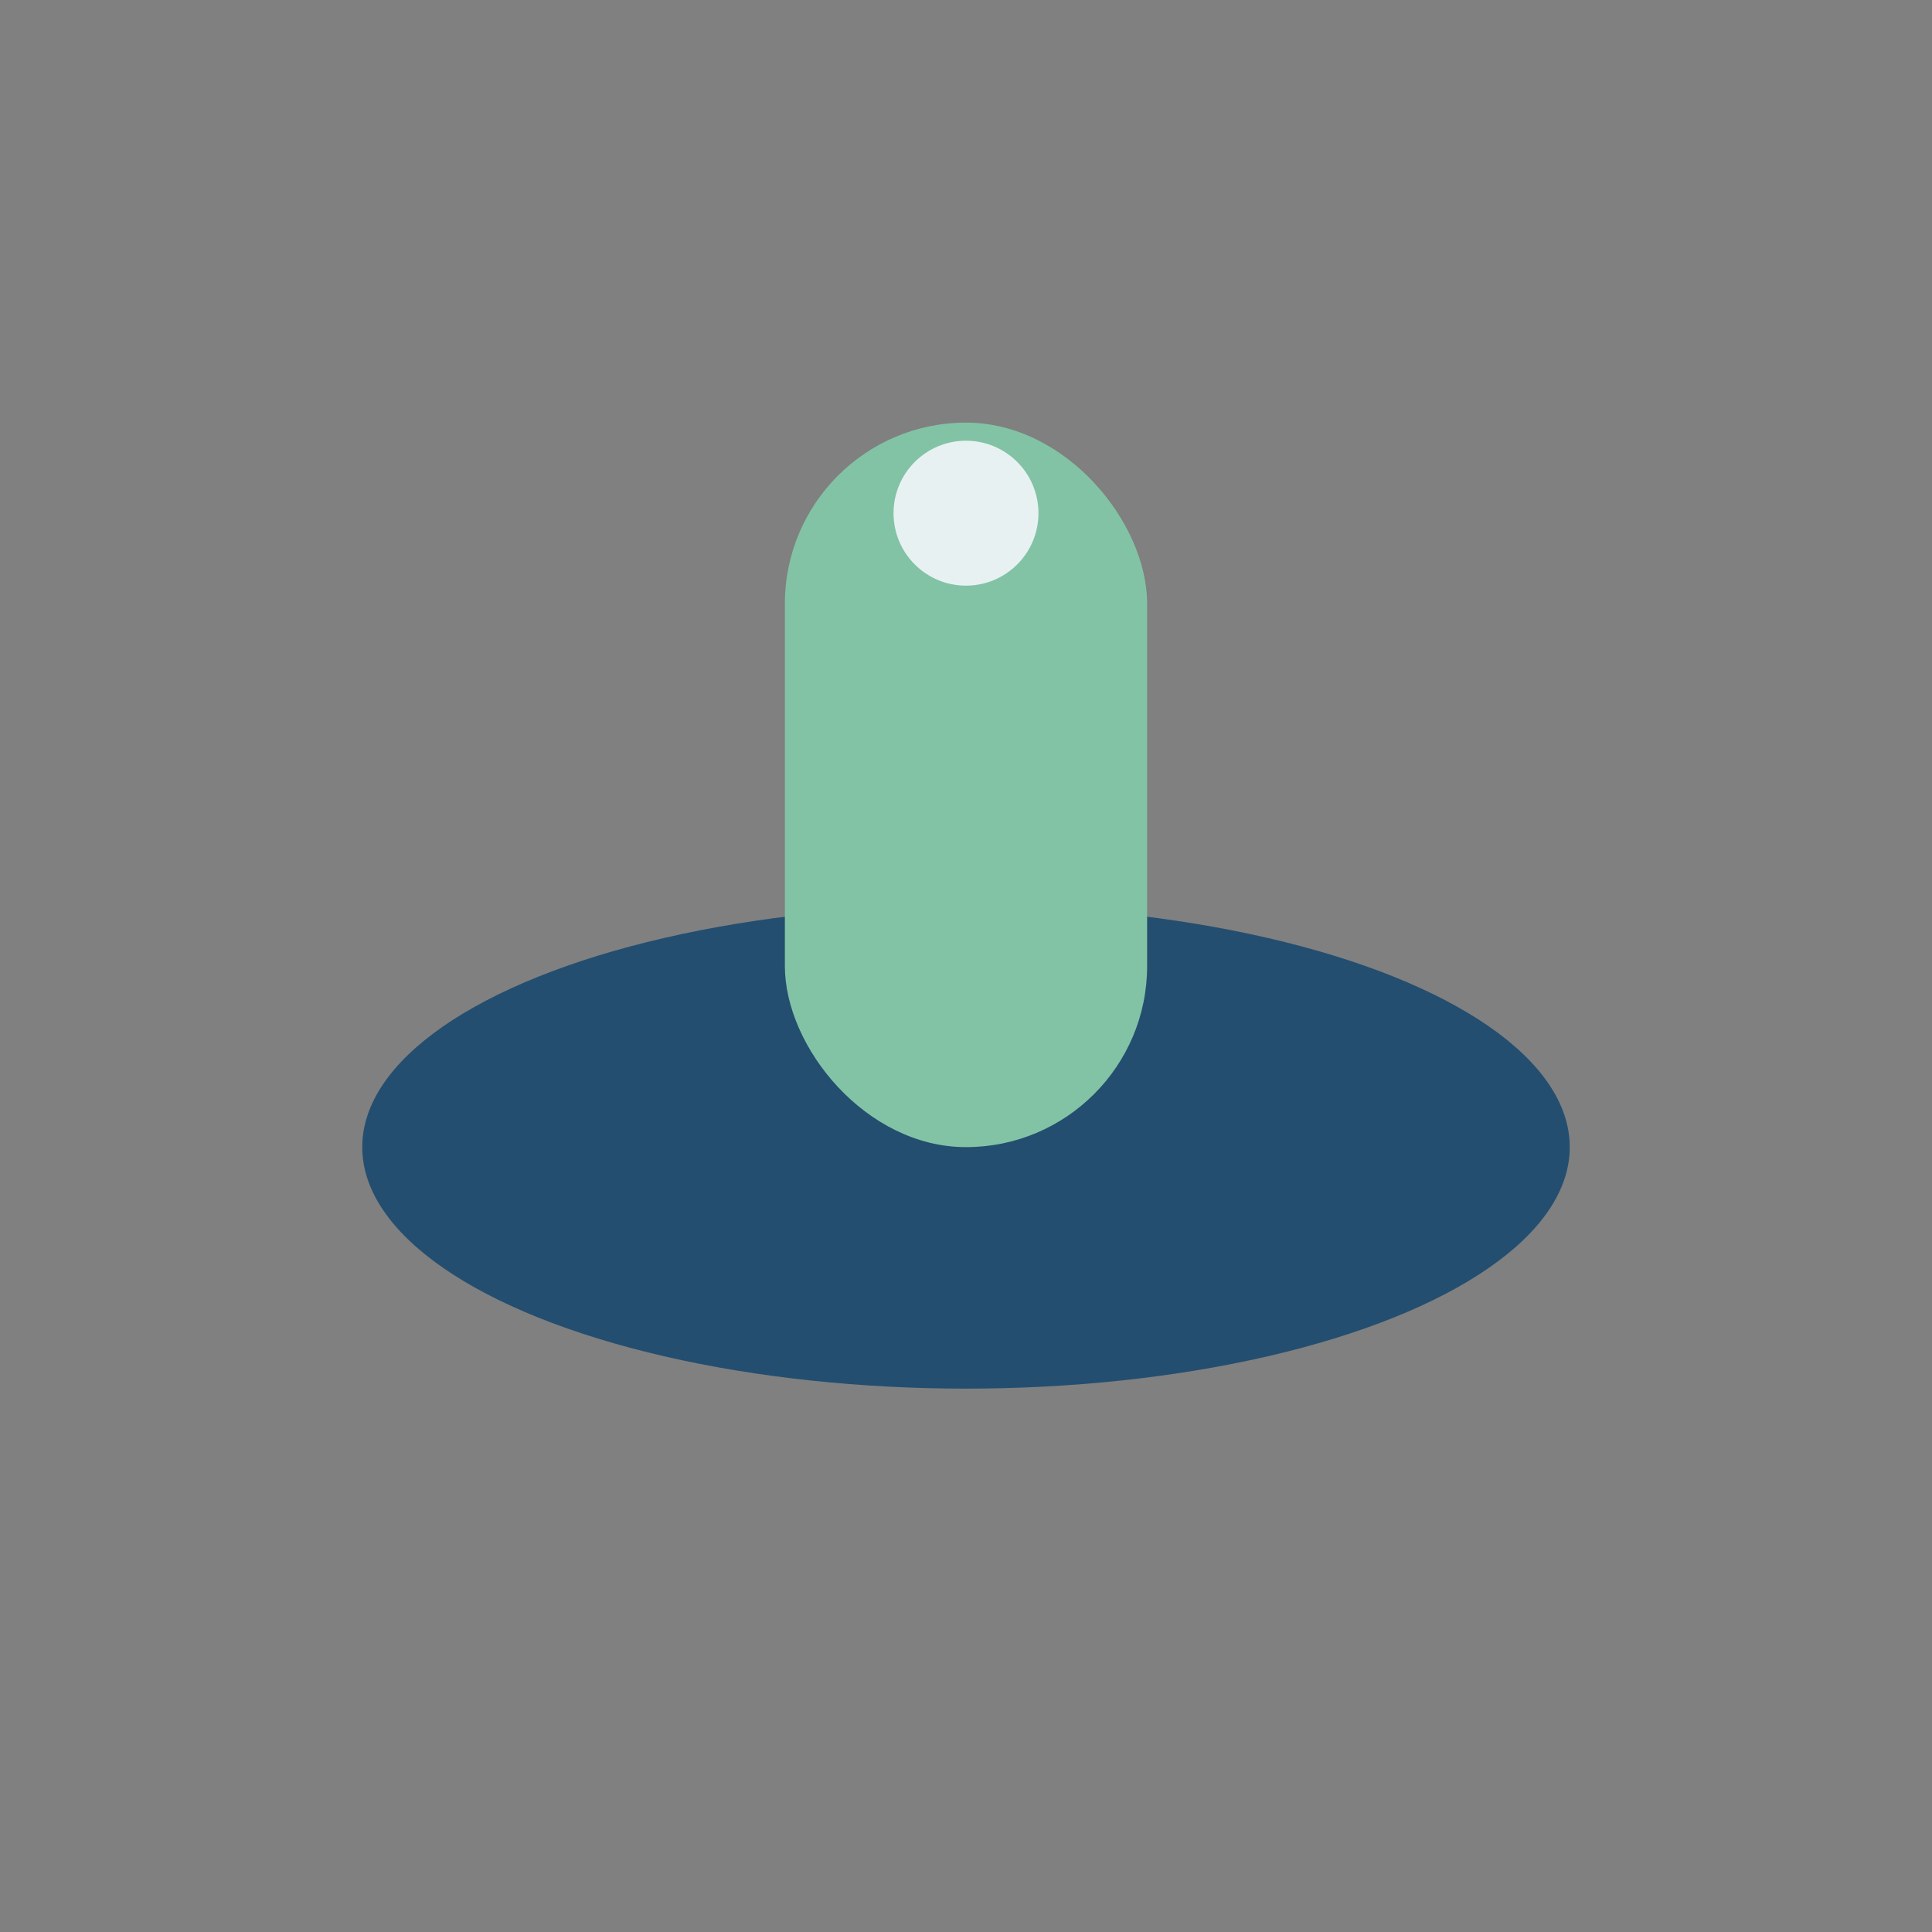 <?xml version="1.0" encoding="UTF-8"?>
<svg xmlns="http://www.w3.org/2000/svg" width="32" height="32" viewBox="0 0 32 32"><rect x="0" y="0" width="32" height="32" fill="#808080" stroke="none"/><ellipse cx="16" cy="19" rx="10" ry="4" fill="#234E70"/><rect x="13" y="7" width="6" height="12" rx="3" fill="#82C3A6"/><circle cx="16" cy="8.5" r="1.2" fill="#E8F1F2"/></svg>